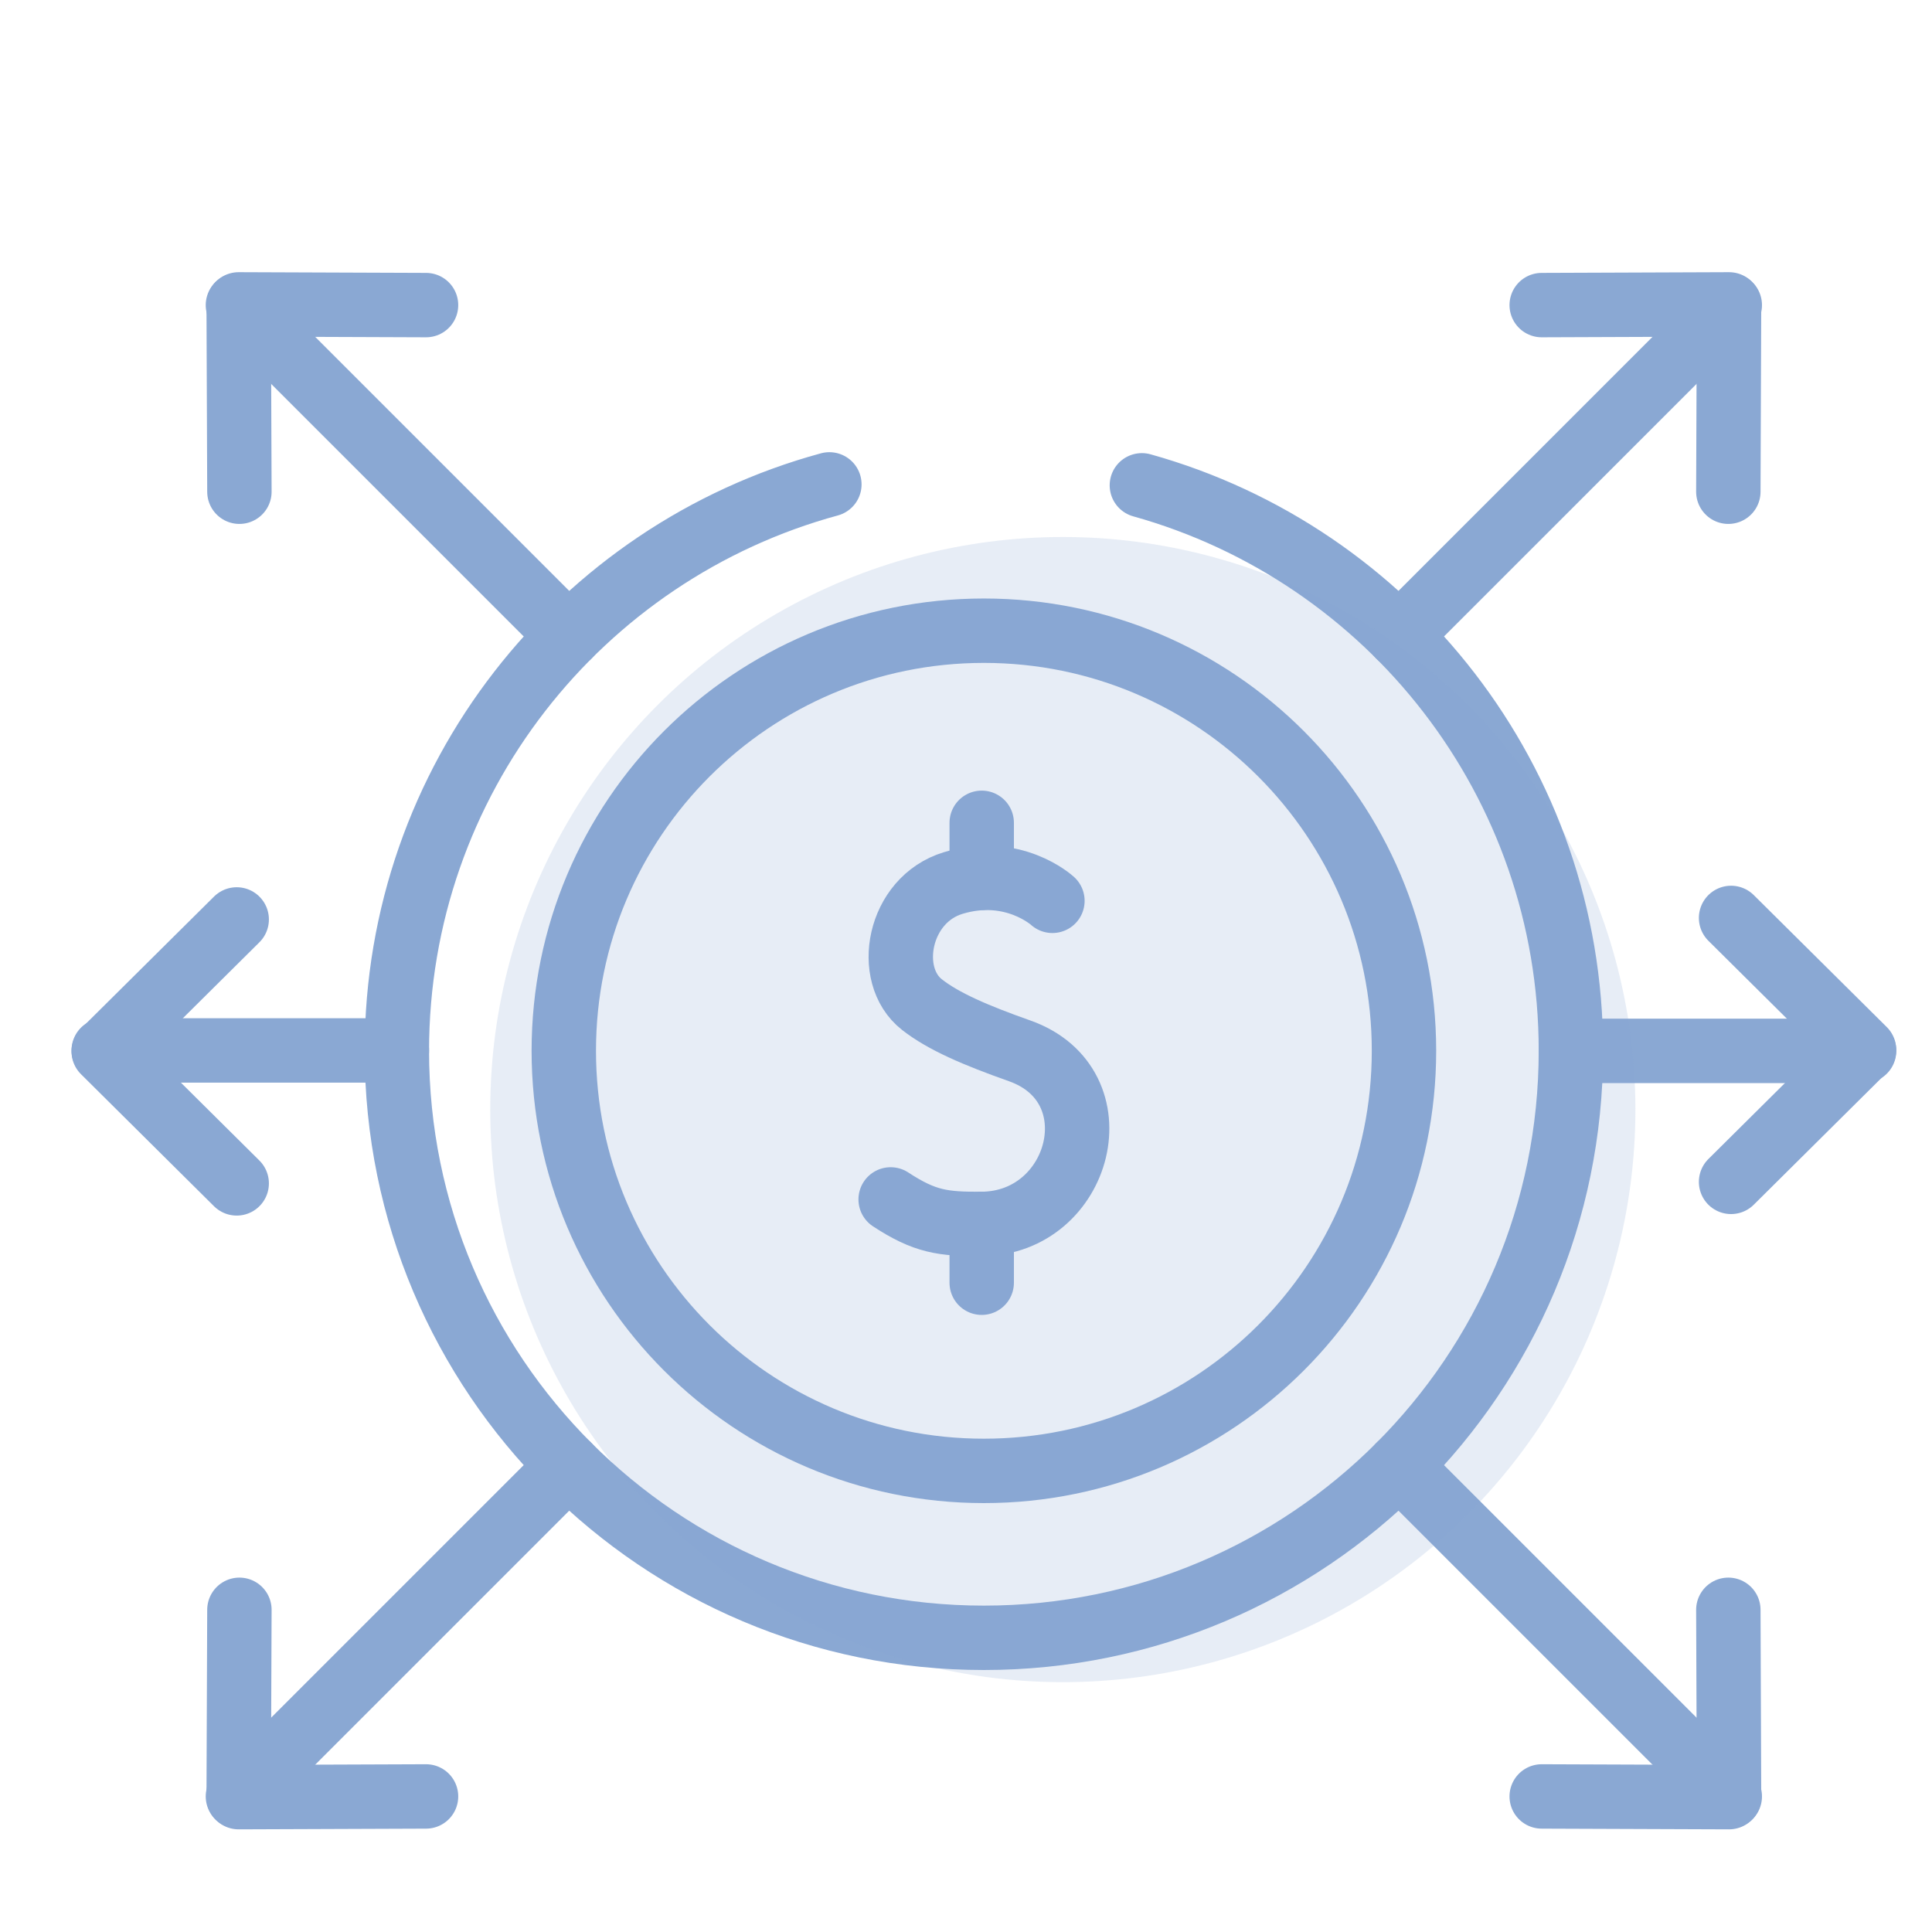 <svg width="60" height="60" viewBox="0 0 60 60" fill="none" xmlns="http://www.w3.org/2000/svg">
<path d="M17.66 19.747L7.389 9.476" stroke="#8AA8D3" stroke-width="2" stroke-miterlimit="10" stroke-linecap="round" stroke-linejoin="round"/>
<path d="M13.231 9.475L7.412 9.453L7.435 15.271" stroke="#8AA8D3" stroke-width="2" stroke-miterlimit="10" stroke-linecap="round" stroke-linejoin="round"/>
<path d="M43.449 19.747L53.72 9.476" stroke="#8AA8D3" stroke-width="2" stroke-miterlimit="10" stroke-linecap="round" stroke-linejoin="round"/>
<path d="M47.879 9.475L53.697 9.453L53.675 15.271" stroke="#8AA8D3" stroke-width="2" stroke-miterlimit="10" stroke-linecap="round" stroke-linejoin="round"/>
<path d="M43.449 45.519L53.72 55.79" stroke="#8AA8D3" stroke-width="2" stroke-miterlimit="10" stroke-linecap="round" stroke-linejoin="round"/>
<path d="M47.879 55.79L53.697 55.812L53.675 49.994" stroke="#8AA8D3" stroke-width="2" stroke-miterlimit="10" stroke-linecap="round" stroke-linejoin="round"/>
<path d="M17.66 45.519L7.389 55.79" stroke="#8AA8D3" stroke-width="2" stroke-miterlimit="10" stroke-linecap="round" stroke-linejoin="round"/>
<path d="M13.231 55.79L7.412 55.812L7.435 49.994" stroke="#8AA8D3" stroke-width="2" stroke-miterlimit="10" stroke-linecap="round" stroke-linejoin="round"/>
<path d="M48.786 32.636H57.891" stroke="#8AA8D3" stroke-width="2" stroke-miterlimit="10" stroke-linecap="round" stroke-linejoin="round"/>
<path d="M53.76 28.507L57.89 32.605L53.76 36.704" stroke="#8AA8D3" stroke-width="2" stroke-miterlimit="10" stroke-linecap="round" stroke-linejoin="round"/>
<path d="M12.326 32.622H3.221" stroke="#8AA8D3" stroke-width="2" stroke-miterlimit="10" stroke-linecap="round" stroke-linejoin="round"/>
<path d="M7.351 36.751L3.221 32.652L7.351 28.554" stroke="#8AA8D3" stroke-width="2" stroke-miterlimit="10" stroke-linecap="round" stroke-linejoin="round"/>
<path d="M25.757 15.043C18.017 17.149 12.325 24.226 12.325 32.633C12.325 42.702 20.487 50.864 30.555 50.864C40.624 50.864 48.786 42.702 48.786 32.633C48.786 24.265 43.147 17.215 35.462 15.072" stroke="#8AA8D3" stroke-width="2" stroke-miterlimit="10" stroke-linecap="round" stroke-linejoin="round"/>
<path d="M30.555 45.68C37.761 45.68 43.602 39.839 43.602 32.633C43.602 25.428 37.761 19.587 30.555 19.587C23.35 19.587 17.509 25.428 17.509 32.633C17.509 39.839 23.35 45.68 30.555 45.68Z" stroke="#8AA8D3" stroke-width="2" stroke-miterlimit="10" stroke-linecap="round" stroke-linejoin="round"/>
<path d="M32.684 27.976C32.684 27.976 31.473 26.859 29.606 27.422C27.891 27.938 27.465 30.284 28.631 31.198C29.299 31.723 30.306 32.154 31.663 32.634C34.699 33.707 33.577 37.989 30.488 38.01C29.283 38.018 28.719 37.942 27.66 37.249" stroke="#8AA8D3" stroke-width="2" stroke-miterlimit="10" stroke-linecap="round" stroke-linejoin="round"/>
<path d="M30.488 38.009V39.836" stroke="#8AA8D3" stroke-width="2" stroke-miterlimit="10" stroke-linecap="round" stroke-linejoin="round"/>
<path d="M30.488 25.553V27.263" stroke="#8AA8D3" stroke-width="2" stroke-miterlimit="10" stroke-linecap="round" stroke-linejoin="round"/>
<circle opacity="0.2" cx="33.007" cy="34.459" r="17.782" fill="#8AA8D3"/>
</svg>

